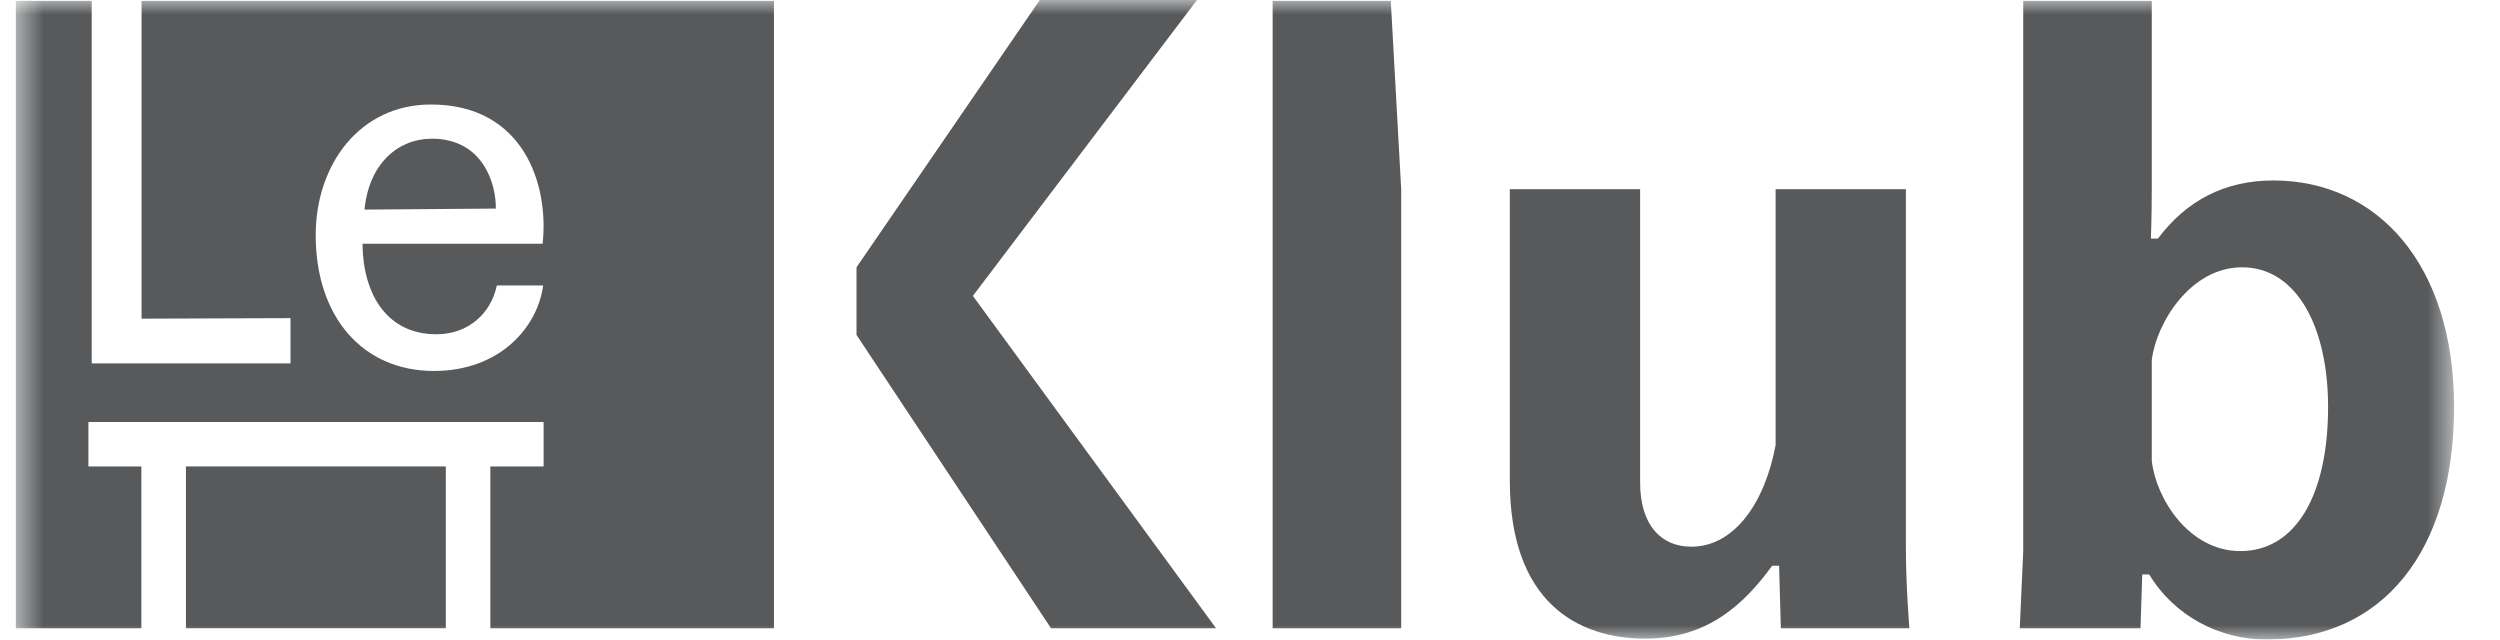 <svg xmlns="http://www.w3.org/2000/svg" width="86" height="22" viewBox="0 0 86 22" fill="none"><g clip-path="url(#clip0_34_600)"><mask id="mask0_34_600" style="mask-type:luminance" maskUnits="userSpaceOnUse" x="0" y="0" width="85" height="22"><path d="M84.419 0H0.544V22H84.419V0Z" fill="white"></path></mask><g mask="url(#mask0_34_600)"><path d="M48.201 21.613H43.779V0.029H47.843L48.201 6.508V21.611V21.613Z" fill="#57595B"></path><path d="M65.562 18.806C65.562 20.179 65.683 21.612 65.683 21.612H61.261L61.201 19.461H60.962C60.006 20.774 58.751 21.969 56.599 21.969C54.269 21.969 51.938 20.715 51.938 16.537V6.508H56.42V16.597C56.42 18.059 57.136 18.806 58.183 18.806C59.617 18.806 60.693 17.373 61.081 15.314V6.508H65.562V18.806Z" fill="#57595B"></path><path d="M74.021 6.508C74.021 7.344 73.992 8.209 73.992 8.209H74.231C75.217 6.896 76.531 6.208 78.205 6.208C81.76 6.208 84.42 9.074 84.42 13.999C84.42 18.924 82 22 77.967 22C76.354 22 74.8 21.195 73.933 19.762H73.693L73.633 21.613H69.48L69.599 18.957V0.029H74.021V6.508ZM77.129 9.195C75.336 9.195 74.17 11.135 74.021 12.389V15.852C74.17 17.164 75.305 18.957 77.068 18.957C78.981 18.957 80.086 17.016 80.086 14.001C80.086 11.254 79.009 9.195 77.127 9.195H77.129Z" fill="#57595B"></path><path d="M29.464 9.195L35.769 0H41.177L33.467 10.179L41.833 21.613H36.156L29.464 11.522V9.195Z" fill="#57595B"></path><path d="M14.858 4.771C13.698 4.771 12.694 5.619 12.539 7.21L17.056 7.175C17.073 6.345 16.623 4.771 14.857 4.771H14.858Z" fill="#57595B"></path><path d="M15.336 16.045H6.396V21.611H15.336V16.045Z" fill="#57595B"></path><path d="M4.87 0.029V10.962L9.993 10.944V12.5H3.155V0.029H0.544V21.613H4.863V16.047H3.041V14.516H18.7V16.047H16.868V21.613H26.624V0.029H4.87ZM15.014 11.499C16.087 11.499 16.883 10.806 17.091 9.821H18.684C18.493 11.257 17.195 12.761 14.927 12.761C12.486 12.761 10.86 10.911 10.86 8.092C10.86 5.652 12.383 3.595 14.823 3.595C18.009 3.595 18.891 6.345 18.666 8.385H12.47C12.488 10.183 13.352 11.499 15.014 11.499Z" fill="#57595B"></path></g></g><defs><clipPath id="clip0_34_600"><rect width="84.562" height="22" fill="white" transform="translate(0.448)"></rect></clipPath></defs></svg>
